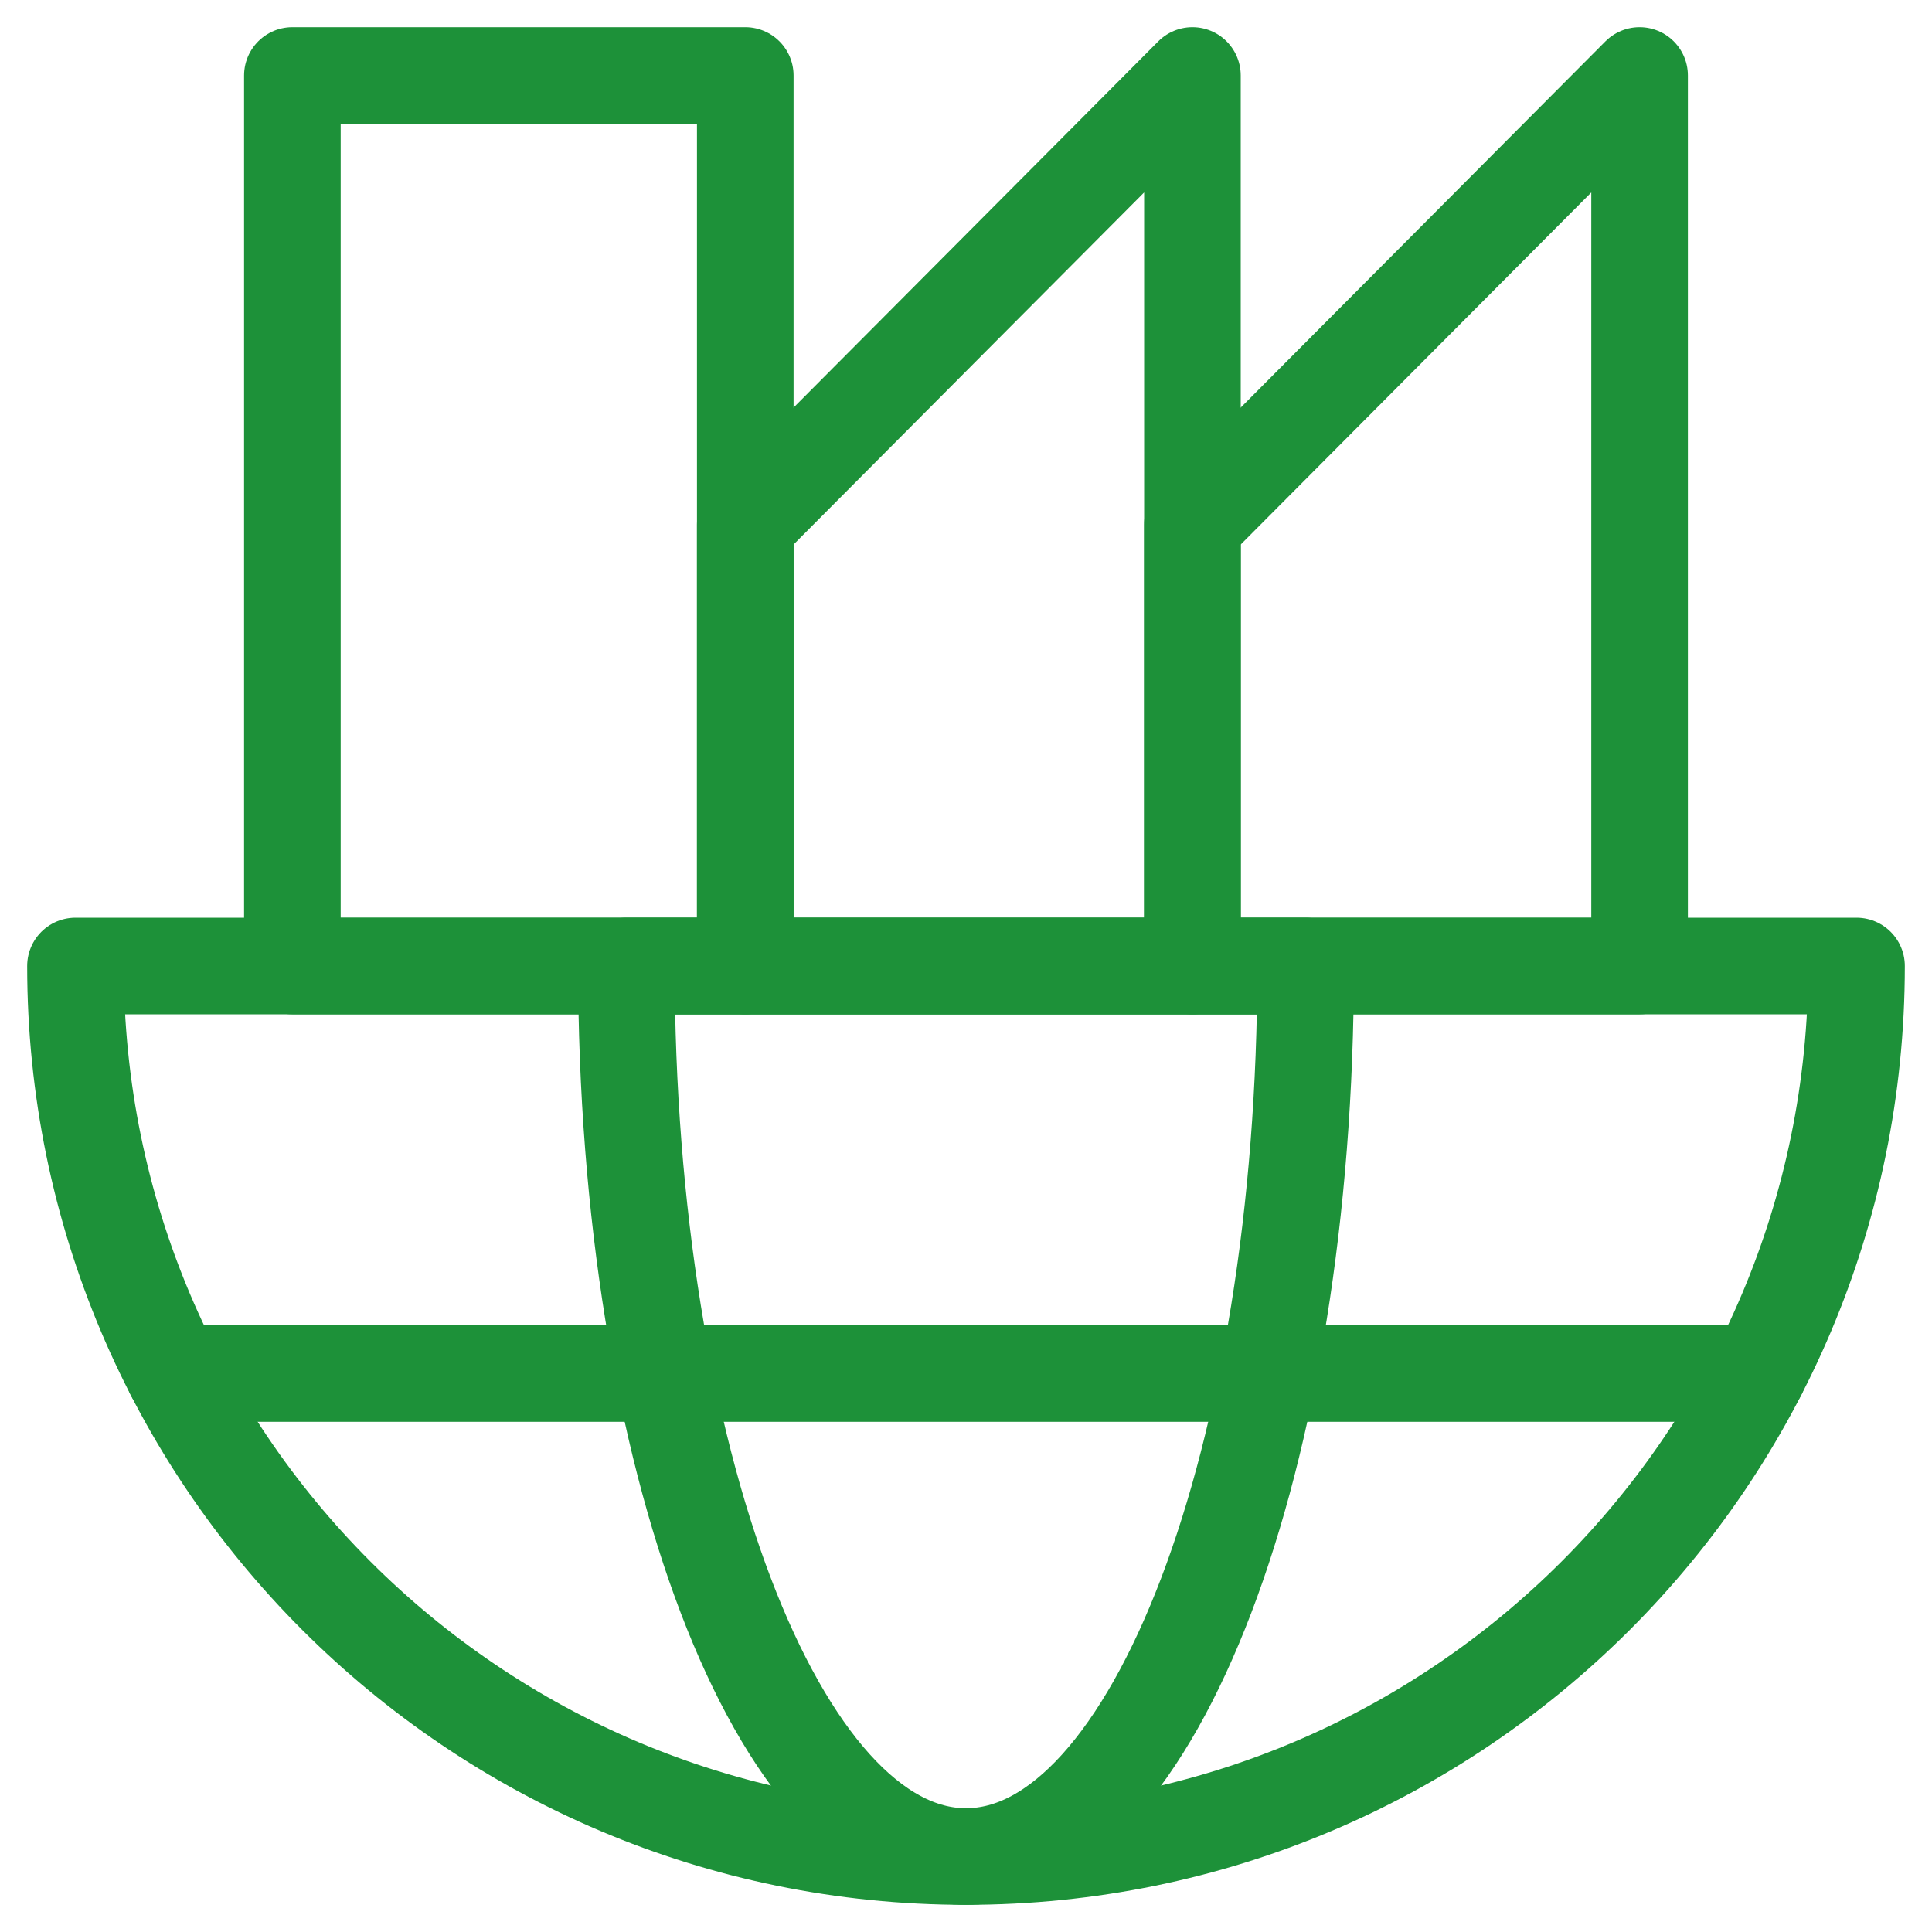 <?xml version="1.0" encoding="UTF-8"?>
<svg xmlns="http://www.w3.org/2000/svg" width="60" height="60" viewBox="0 0 60 60" fill="none">
  <g clip-path="url(#clip0_9622_6860)">
    <mask id="mask0_9622_6860" style="mask-type:luminance" maskUnits="userSpaceOnUse" x="0" y="0" width="60" height="60">
      <path d="M0 3.8147e-06H60V60H0V3.8147e-06Z" fill="white"></path>
    </mask>
    <g mask="url(#mask0_9622_6860)">
      <path d="M2.344 30C2.344 45.274 14.726 57.656 30 57.656C45.274 57.656 57.656 45.274 57.656 30H2.344Z" stroke="#1D9139" stroke-width="3" stroke-miterlimit="10" stroke-linecap="round" stroke-linejoin="round"></path>
      <path d="M23.145 2.344H9.08V30H23.145V2.344Z" stroke="#1D9139" stroke-width="3" stroke-miterlimit="10" stroke-linecap="round" stroke-linejoin="round"></path>
      <path d="M37.032 2.344L23.145 16.29V30H37.032V2.344Z" stroke="#1D9139" stroke-width="3" stroke-miterlimit="10" stroke-linecap="round" stroke-linejoin="round"></path>
      <path d="M50.919 2.344L37.032 16.29V30H50.919V2.344Z" stroke="#1D9139" stroke-width="3" stroke-miterlimit="10" stroke-linecap="round" stroke-linejoin="round"></path>
      <path d="M19.453 30C19.453 45.274 24.175 57.656 30 57.656C35.825 57.656 40.547 45.274 40.547 30H19.453Z" stroke="#1D9139" stroke-width="3" stroke-miterlimit="10" stroke-linecap="round" stroke-linejoin="round"></path>
      <path d="M54.596 42.656H5.403" stroke="#1D9139" stroke-width="3" stroke-miterlimit="10" stroke-linecap="round" stroke-linejoin="round"></path>
    </g>
  </g>
  <defs>
    <clipPath id="clip0_9622_6860">
      <rect width="60" height="60" fill="white"></rect>
    </clipPath>
  </defs>
</svg>
